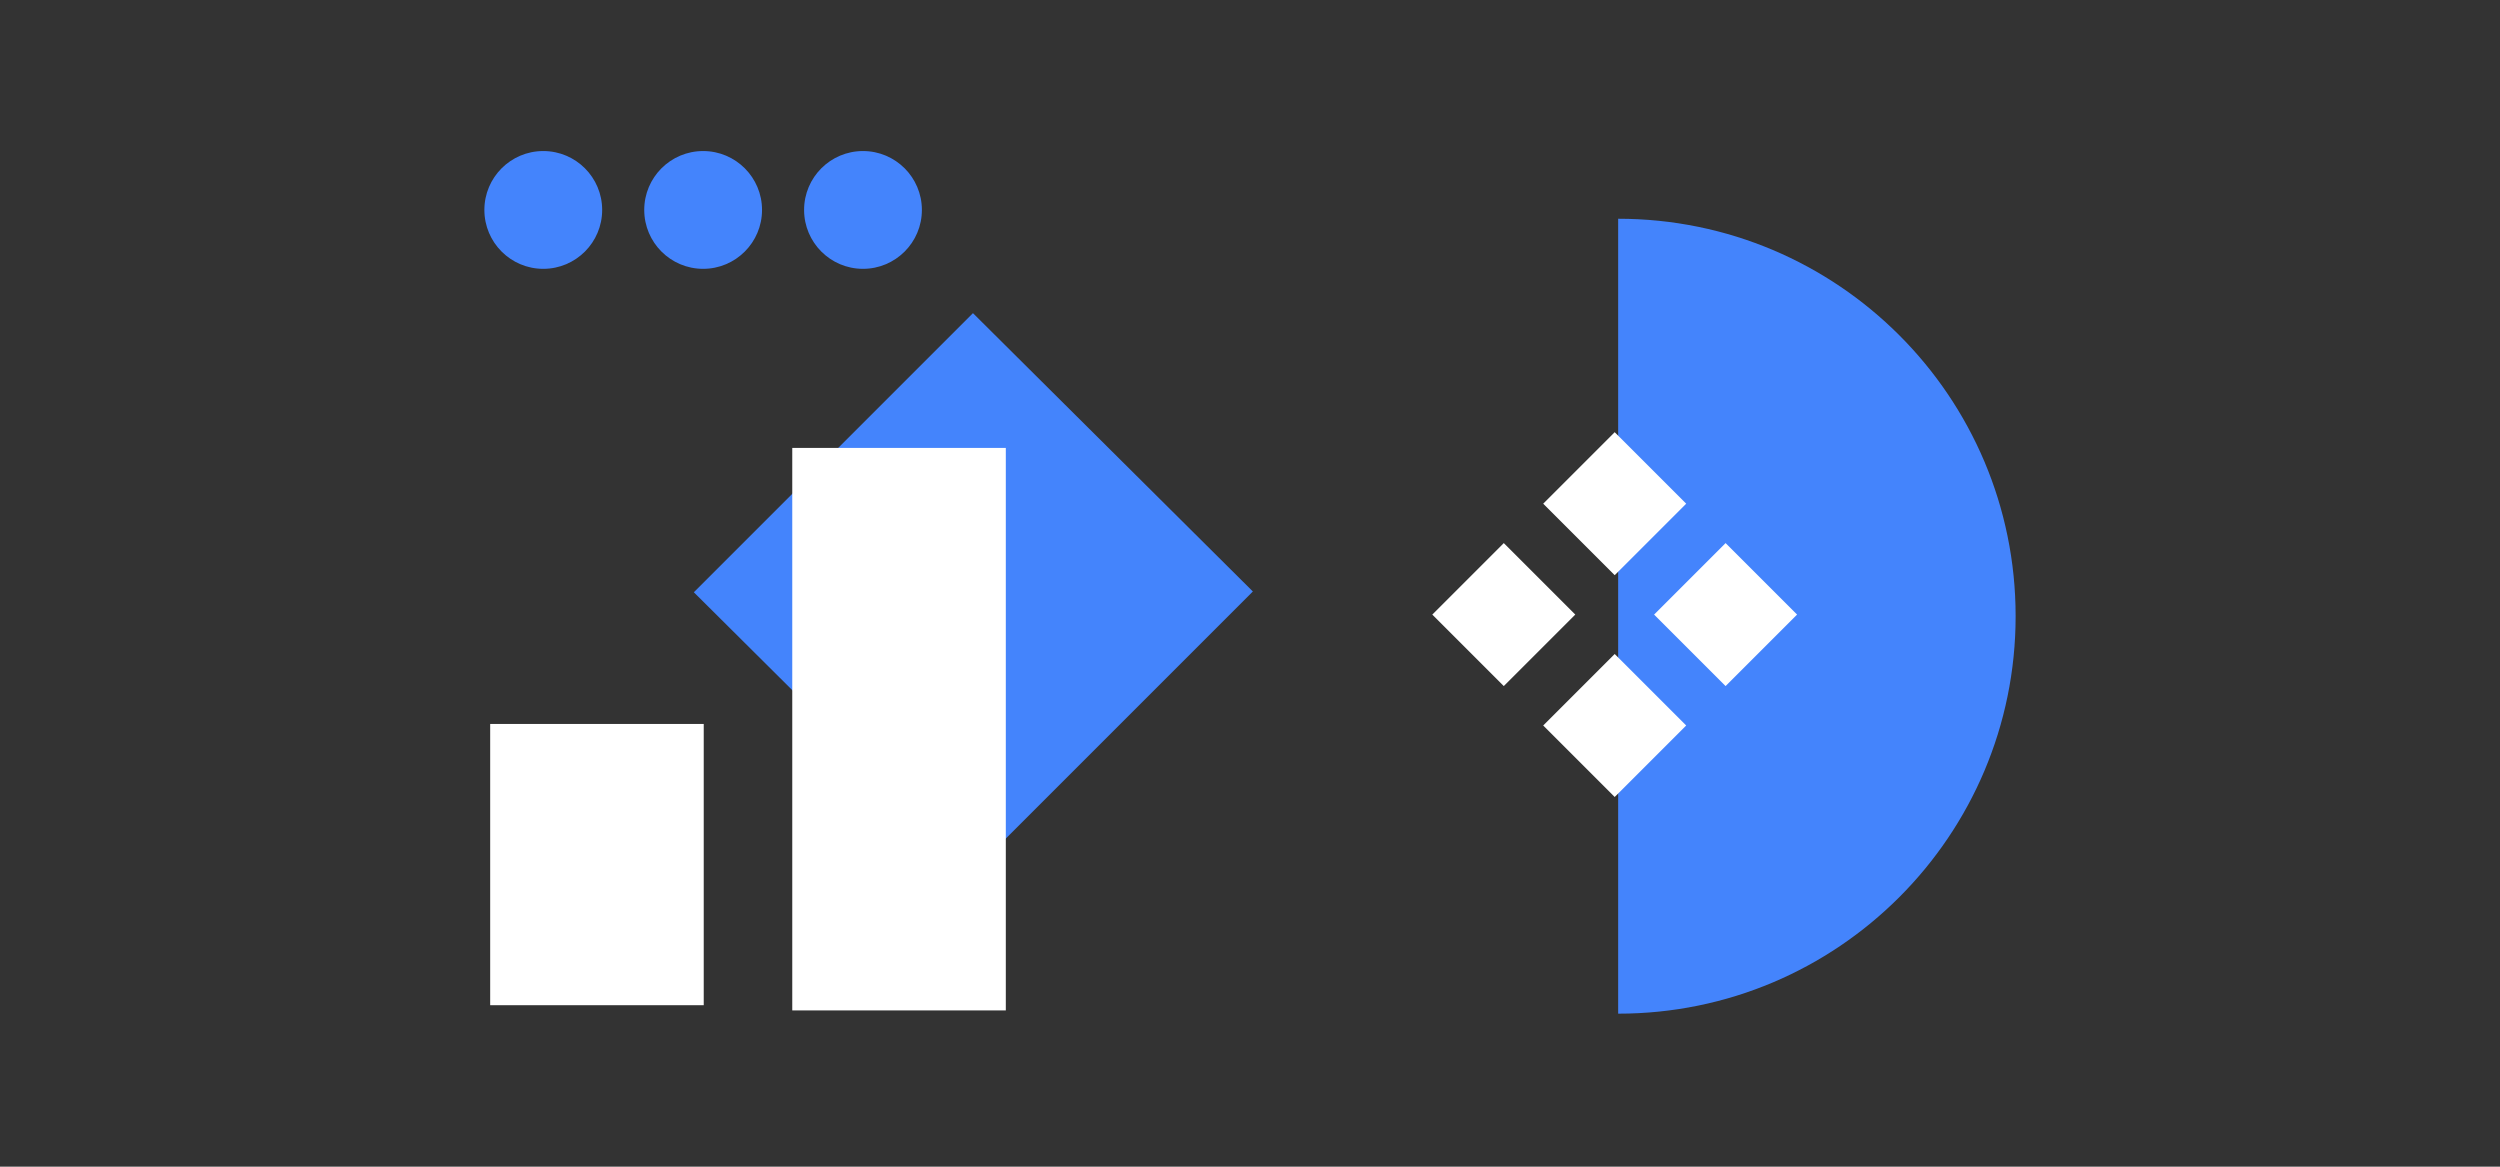 <svg width="480" height="224" viewBox="0 0 480 224" fill="none" xmlns="http://www.w3.org/2000/svg">
<rect x="0" y="0" width="480" height="224" fill="#333333" stroke="none"/>
<rect width="75.8" height="75.8" transform="matrix(0.707 -0.707 0.709 0.705 133.217 113.715)" fill="#4484FC"/>
<circle cx="104.308" cy="40.308" r="11.308" fill="#4484FC"/>
<circle cx="135.002" cy="40.308" r="11.308" fill="#4484FC"/>
<circle cx="165.694" cy="40.308" r="11.308" fill="#4484FC"/>
<rect x="94.115" y="139" width="41" height="54" fill="white"/>
<rect x="152.115" y="86" width="41" height="108" fill="white"/>
<path d="M387 118.312C387 160.459 352.834 194.625 310.688 194.625V42C352.834 42 387 76.166 387 118.312Z" fill="#4484FC"/>
<rect x="275" y="118" width="19.413" height="19.413" transform="rotate(-45 275 118)" fill="white"/>
<rect x="296.294" y="139.293" width="19.413" height="19.413" transform="rotate(-45 296.294 139.293)" fill="white"/>
<rect x="317.586" y="118" width="19.413" height="19.413" transform="rotate(-45 317.586 118)" fill="white"/>
<rect x="296.294" y="96.707" width="19.413" height="19.413" transform="rotate(-45 296.294 96.707)" fill="white"/>
</svg>
